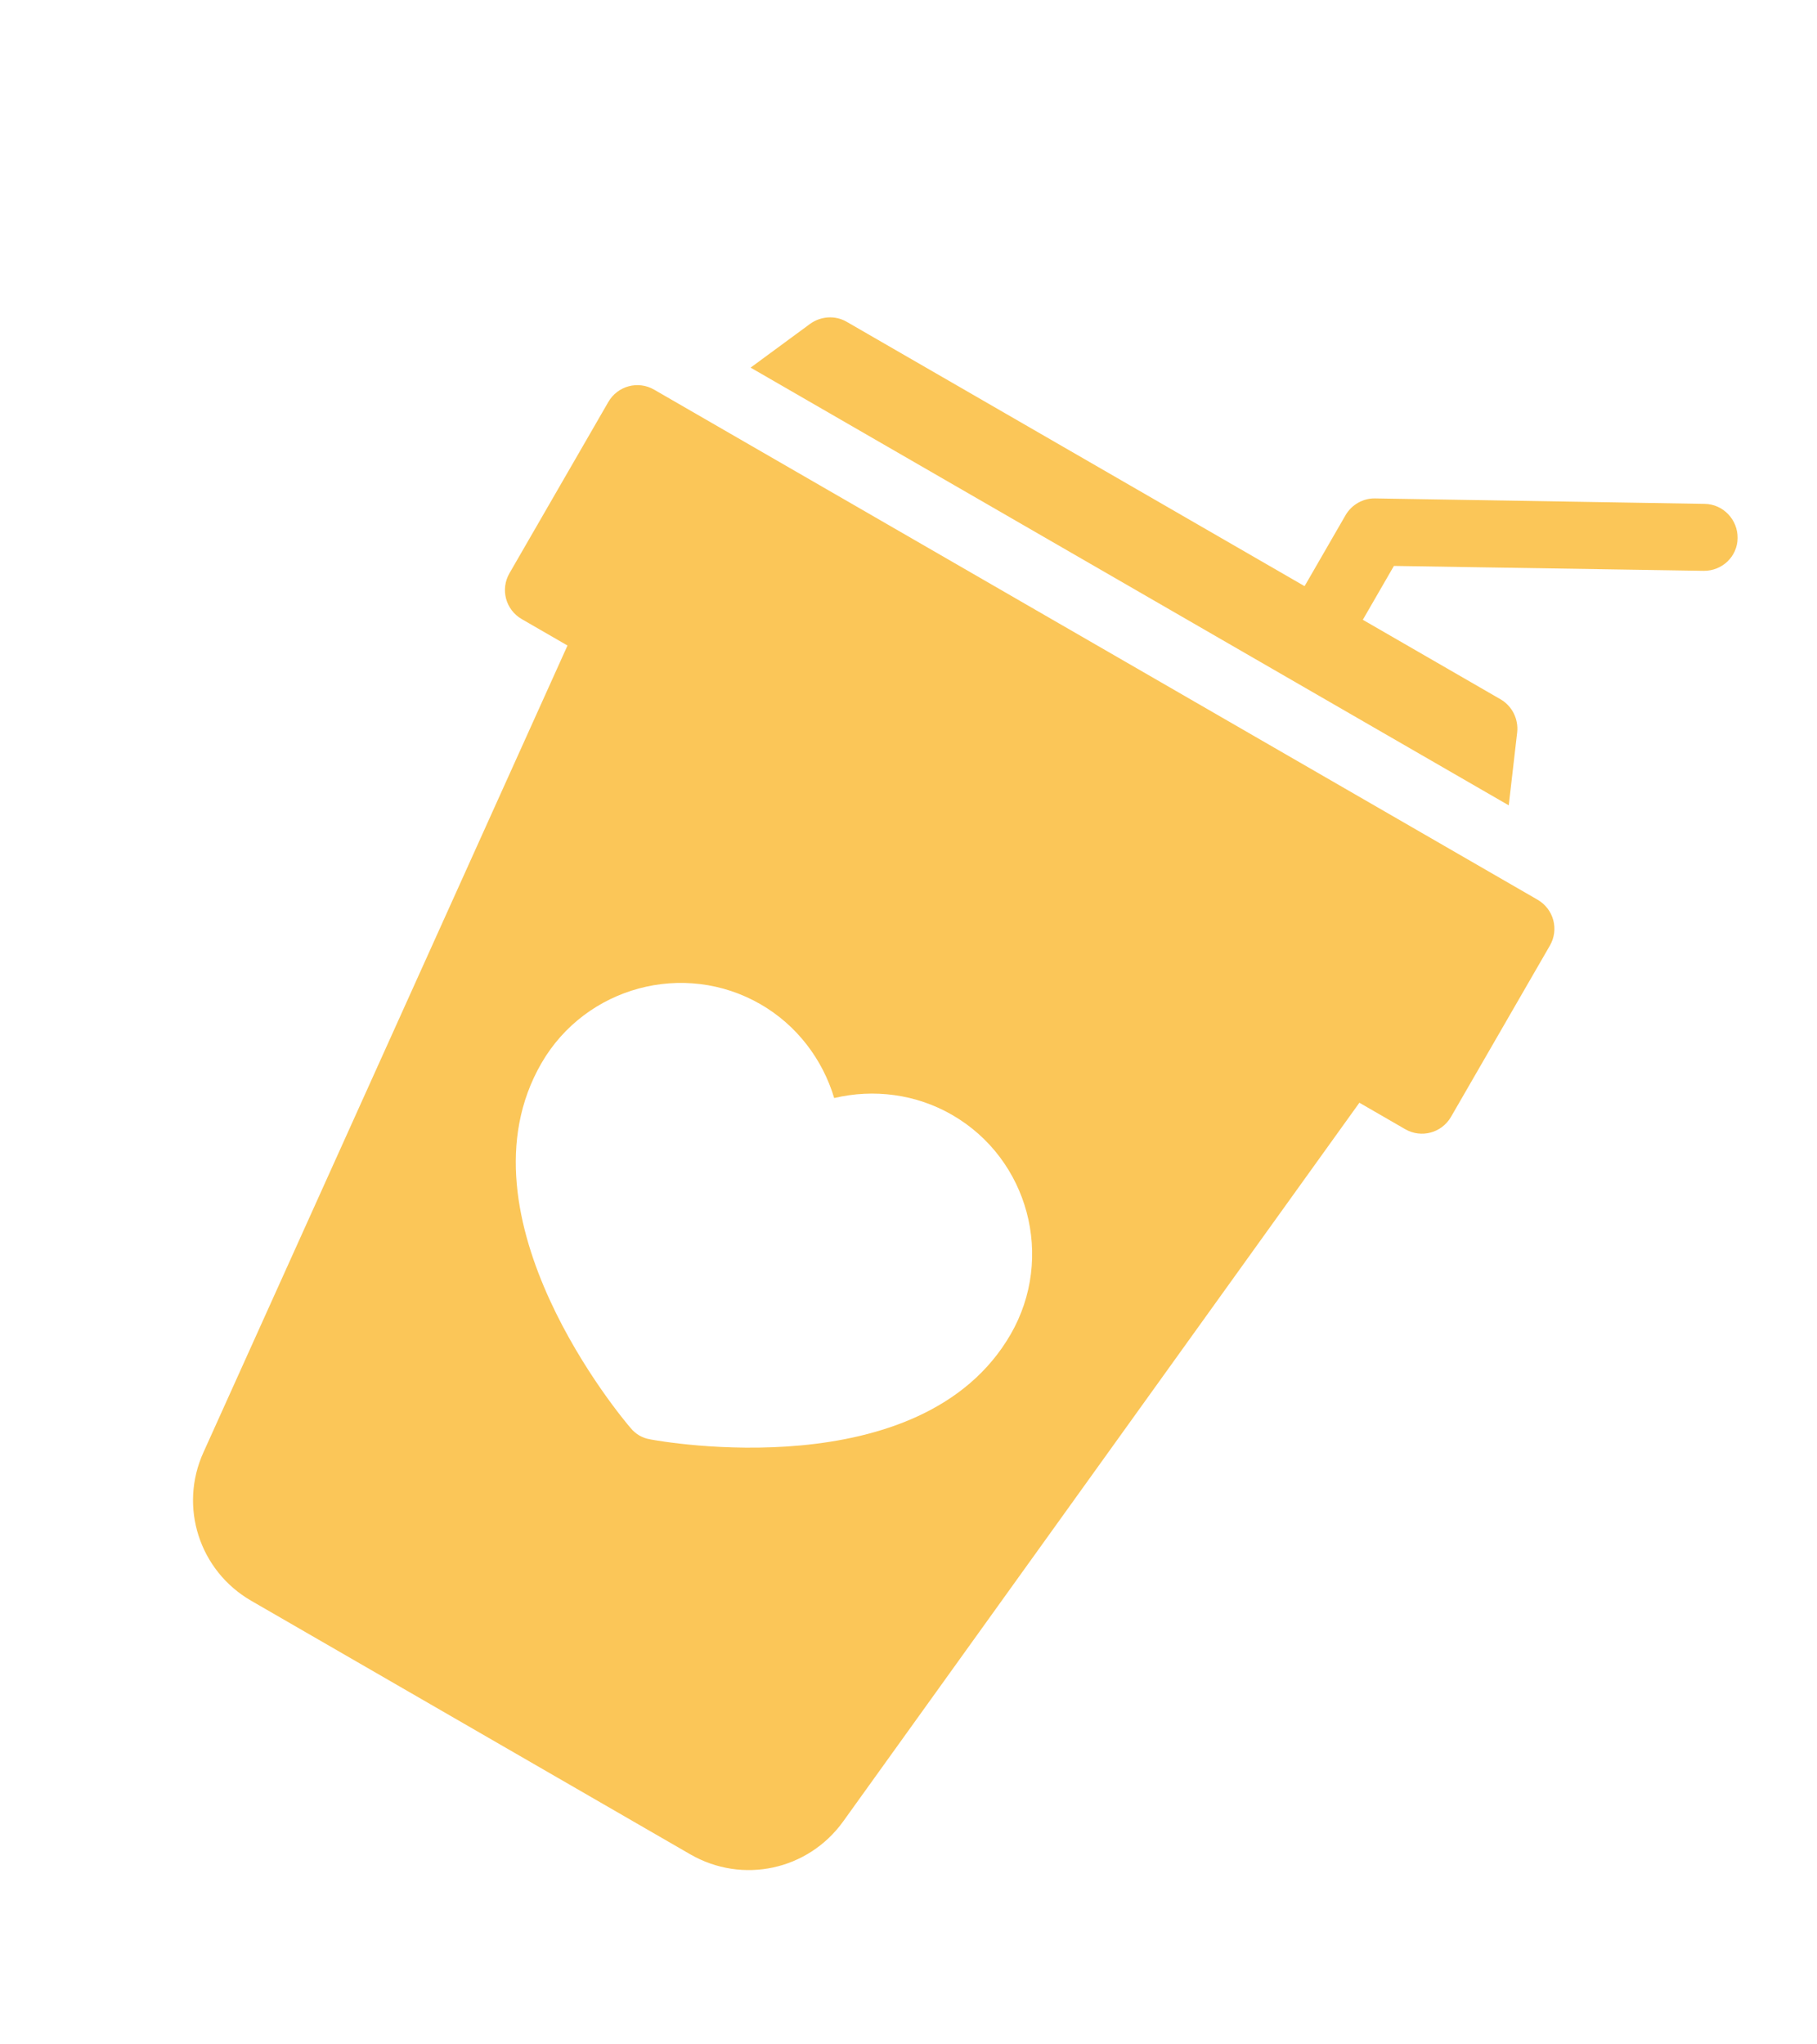 <?xml version="1.0" encoding="UTF-8"?> <svg xmlns="http://www.w3.org/2000/svg" width="40" height="45" viewBox="0 0 40 45" fill="none"> <path d="M28.62 14.555C28.268 14.351 28.146 13.897 28.349 13.544L29.622 11.339C29.755 11.109 30.009 10.965 30.271 10.971L37.525 11.091C37.933 11.096 38.257 11.437 38.252 11.844C38.248 12.252 37.91 12.57 37.503 12.565L30.686 12.457L29.628 14.29C29.424 14.643 28.973 14.758 28.62 14.555L28.62 14.555Z" fill="#FBC658"></path> <path d="M33.214 17.727L33.4 16.117C33.43 15.827 33.289 15.54 33.032 15.392L18.637 7.082C18.387 6.937 18.068 6.958 17.832 7.13L16.524 8.092L33.214 17.727Z" fill="#FBC658"></path> <path d="M33.848 19.804L14.402 8.578C14.044 8.37 13.595 8.496 13.392 8.848L11.216 12.617C11.012 12.969 11.128 13.421 11.487 13.628L12.493 14.209L4.481 31.964C3.931 33.167 4.39 34.578 5.531 35.236L15.196 40.817C16.344 41.479 17.788 41.168 18.562 40.093L29.926 24.273L30.932 24.854C31.291 25.062 31.739 24.936 31.943 24.584L34.119 20.815C34.323 20.463 34.207 20.012 33.848 19.804L33.848 19.804ZM14.309 31.681C14.229 31.67 14.145 31.638 14.075 31.598C14.005 31.557 13.941 31.503 13.886 31.437C13.721 31.248 9.96 26.795 11.918 23.405C12.891 21.719 15.058 21.133 16.744 22.106C17.538 22.565 18.107 23.312 18.364 24.17C19.235 23.963 20.166 24.082 20.961 24.541C22.646 25.514 23.222 27.684 22.249 29.37C20.292 32.76 14.555 31.73 14.309 31.682L14.309 31.681Z" fill="#FBC658"></path> </svg> 